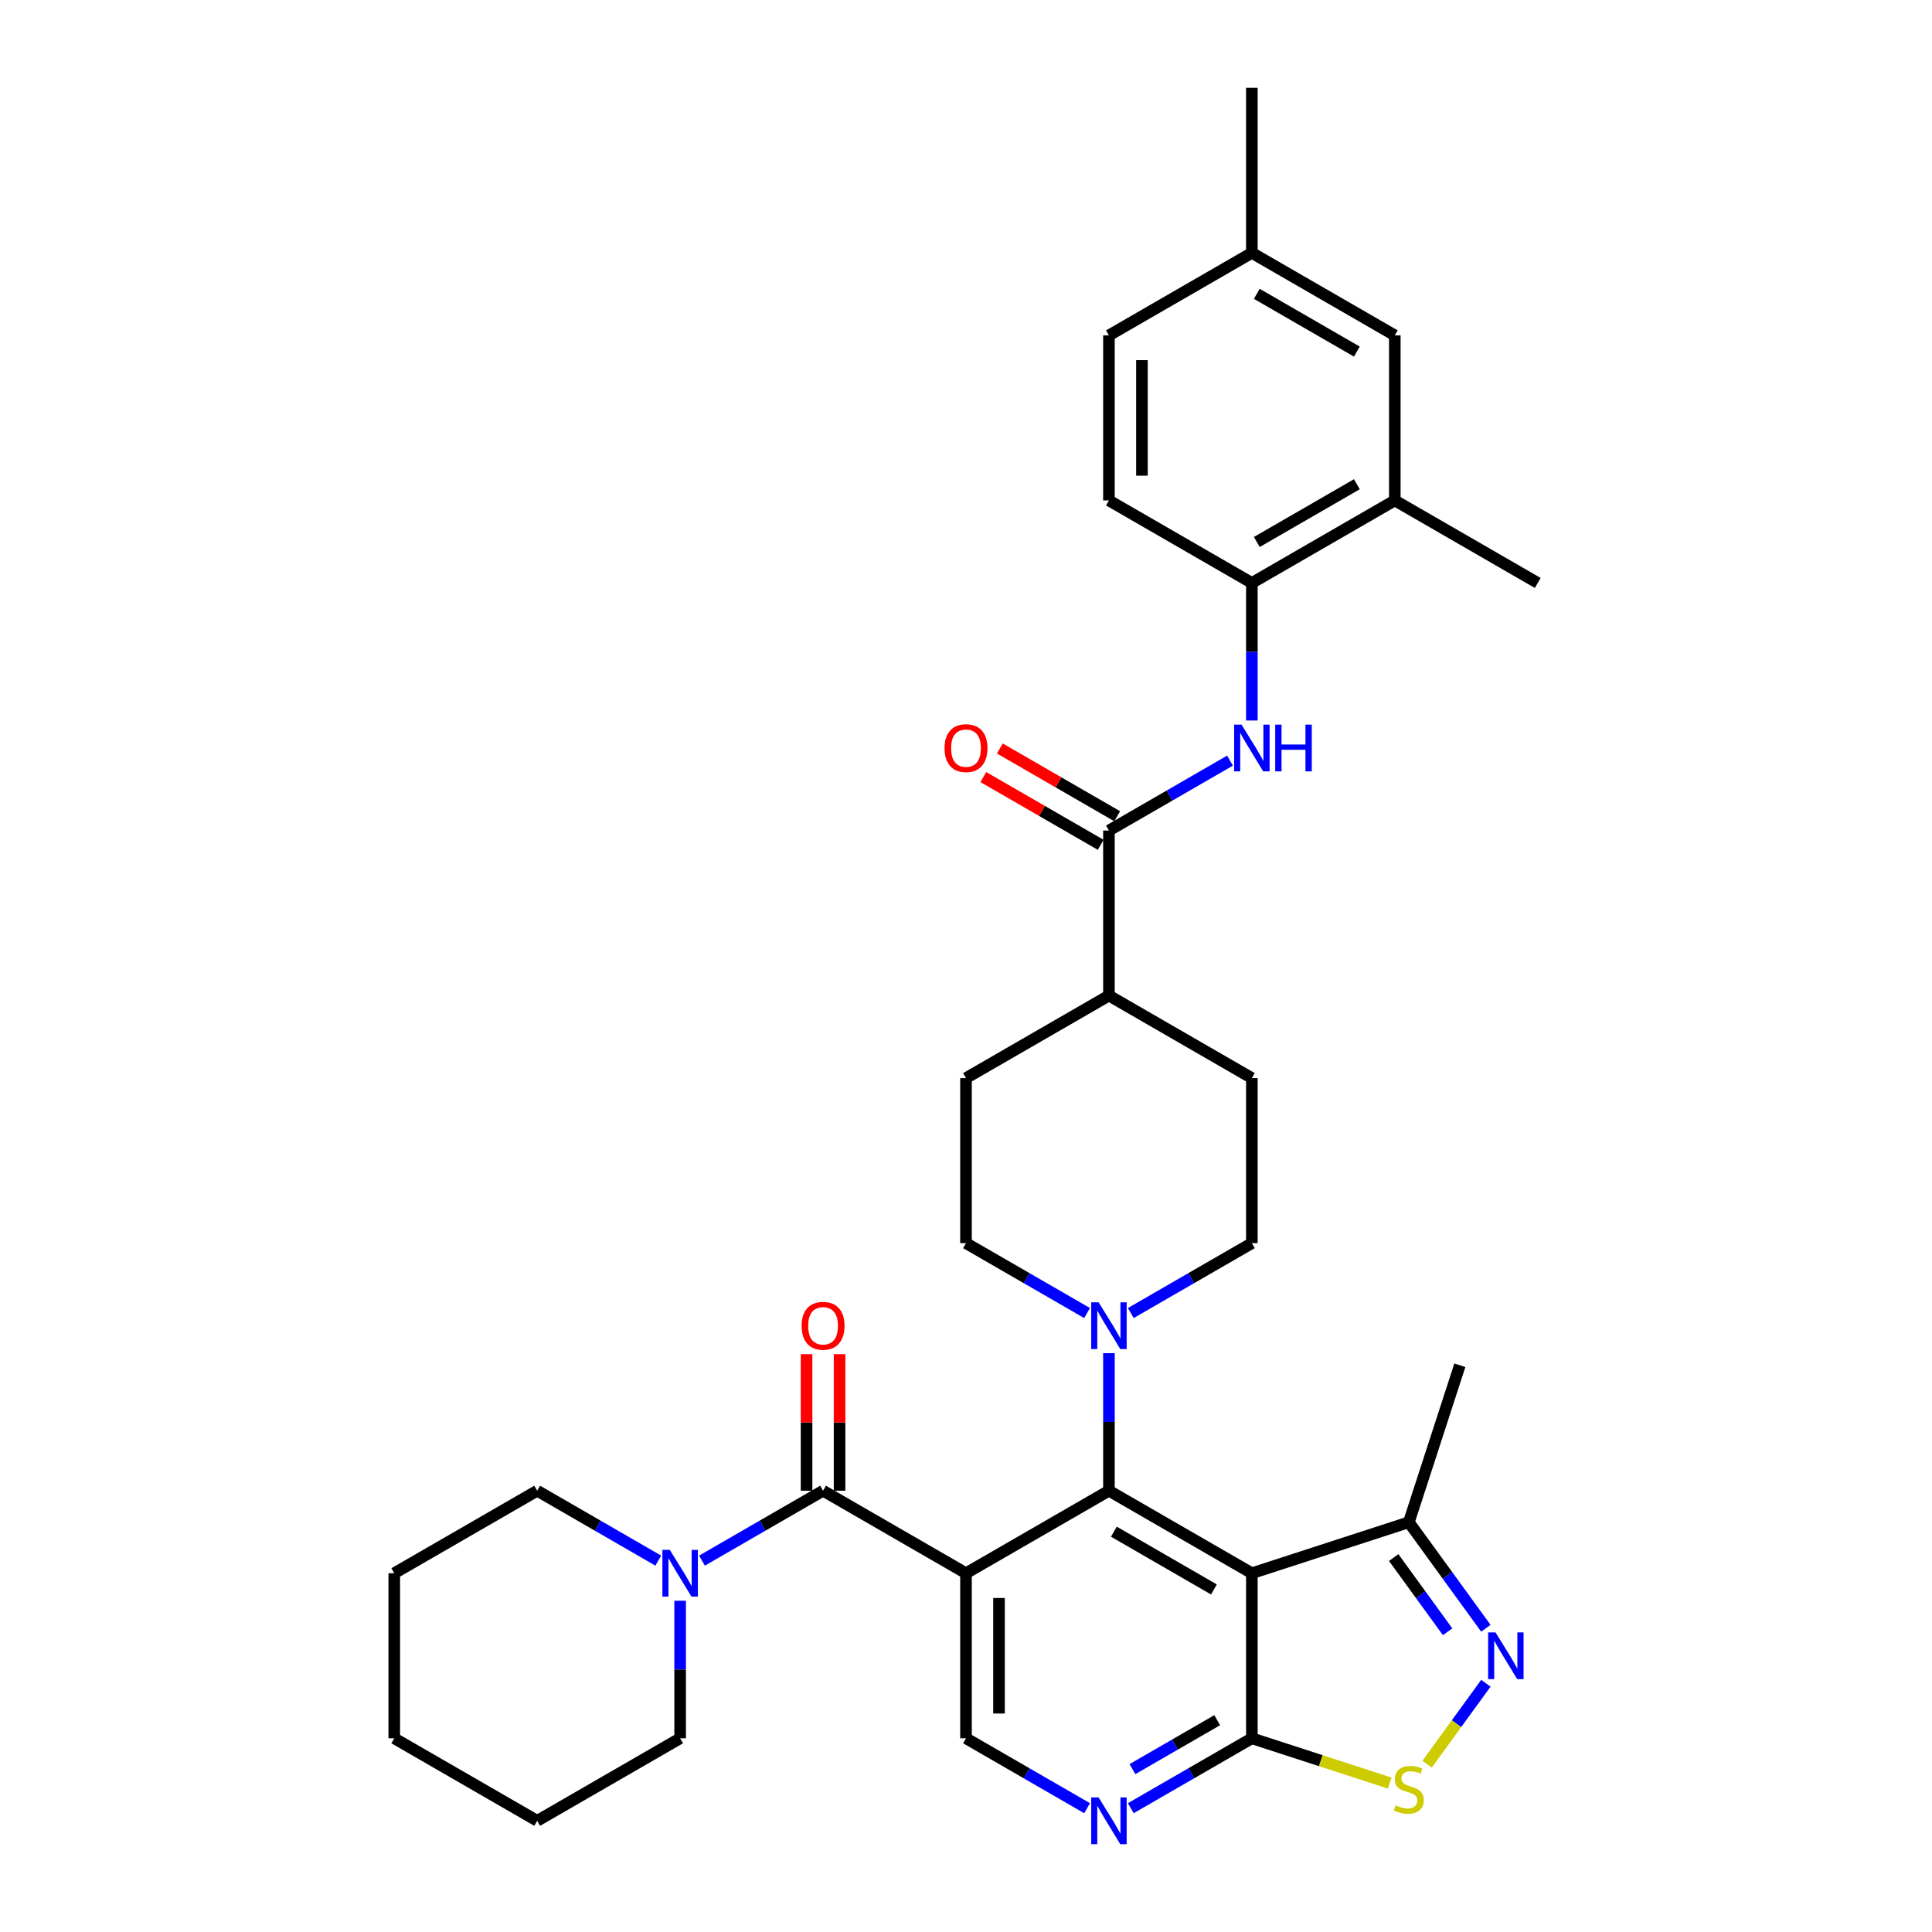 <?xml version='1.0' encoding='iso-8859-1'?>
<svg version='1.1' baseProfile='full'
              xmlns='http://www.w3.org/2000/svg'
                      xmlns:rdkit='http://www.rdkit.org/xml'
                      xmlns:xlink='http://www.w3.org/1999/xlink'
                  xml:space='preserve'
width='1000px' height='1000px' viewBox='0 0 1000 1000'>
<!-- END OF HEADER -->
<rect style='opacity:1.0;fill:#FFFFFF;stroke:none' width='1000' height='1000' x='0' y='0'> </rect>
<path class='bond-0' d='M 500,814.307 L 573.983,771.593' style='fill:none;fill-rule:evenodd;stroke:#000000;stroke-width:6px;stroke-linecap:butt;stroke-linejoin:miter;stroke-opacity:1' />
<path class='bond-2' d='M 500,814.307 L 426.017,771.593' style='fill:none;fill-rule:evenodd;stroke:#000000;stroke-width:6px;stroke-linecap:butt;stroke-linejoin:miter;stroke-opacity:1' />
<path class='bond-11' d='M 500,814.307 L 500,899.735' style='fill:none;fill-rule:evenodd;stroke:#000000;stroke-width:6px;stroke-linecap:butt;stroke-linejoin:miter;stroke-opacity:1' />
<path class='bond-11' d='M 517.086,827.121 L 517.086,886.921' style='fill:none;fill-rule:evenodd;stroke:#000000;stroke-width:6px;stroke-linecap:butt;stroke-linejoin:miter;stroke-opacity:1' />
<path class='bond-1' d='M 573.983,771.593 L 647.966,814.307' style='fill:none;fill-rule:evenodd;stroke:#000000;stroke-width:6px;stroke-linecap:butt;stroke-linejoin:miter;stroke-opacity:1' />
<path class='bond-1' d='M 576.537,792.796 L 628.325,822.696' style='fill:none;fill-rule:evenodd;stroke:#000000;stroke-width:6px;stroke-linecap:butt;stroke-linejoin:miter;stroke-opacity:1' />
<path class='bond-5' d='M 573.983,771.593 L 573.983,735.995' style='fill:none;fill-rule:evenodd;stroke:#000000;stroke-width:6px;stroke-linecap:butt;stroke-linejoin:miter;stroke-opacity:1' />
<path class='bond-5' d='M 573.983,735.995 L 573.983,700.397' style='fill:none;fill-rule:evenodd;stroke:#0000FF;stroke-width:6px;stroke-linecap:butt;stroke-linejoin:miter;stroke-opacity:1' />
<path class='bond-12' d='M 647.966,814.307 L 729.213,787.908' style='fill:none;fill-rule:evenodd;stroke:#000000;stroke-width:6px;stroke-linecap:butt;stroke-linejoin:miter;stroke-opacity:1' />
<path class='bond-34' d='M 647.966,814.307 L 647.966,899.735' style='fill:none;fill-rule:evenodd;stroke:#000000;stroke-width:6px;stroke-linecap:butt;stroke-linejoin:miter;stroke-opacity:1' />
<path class='bond-8' d='M 426.017,771.593 L 394.681,789.685' style='fill:none;fill-rule:evenodd;stroke:#000000;stroke-width:6px;stroke-linecap:butt;stroke-linejoin:miter;stroke-opacity:1' />
<path class='bond-8' d='M 394.681,789.685 L 363.345,807.777' style='fill:none;fill-rule:evenodd;stroke:#0000FF;stroke-width:6px;stroke-linecap:butt;stroke-linejoin:miter;stroke-opacity:1' />
<path class='bond-15' d='M 434.56,771.593 L 434.56,736.251' style='fill:none;fill-rule:evenodd;stroke:#000000;stroke-width:6px;stroke-linecap:butt;stroke-linejoin:miter;stroke-opacity:1' />
<path class='bond-15' d='M 434.56,736.251 L 434.56,700.91' style='fill:none;fill-rule:evenodd;stroke:#FF0000;stroke-width:6px;stroke-linecap:butt;stroke-linejoin:miter;stroke-opacity:1' />
<path class='bond-15' d='M 417.474,771.593 L 417.474,736.251' style='fill:none;fill-rule:evenodd;stroke:#000000;stroke-width:6px;stroke-linecap:butt;stroke-linejoin:miter;stroke-opacity:1' />
<path class='bond-15' d='M 417.474,736.251 L 417.474,700.91' style='fill:none;fill-rule:evenodd;stroke:#FF0000;stroke-width:6px;stroke-linecap:butt;stroke-linejoin:miter;stroke-opacity:1' />
<path class='bond-3' d='M 769.086,842.789 L 749.149,815.348' style='fill:none;fill-rule:evenodd;stroke:#0000FF;stroke-width:6px;stroke-linecap:butt;stroke-linejoin:miter;stroke-opacity:1' />
<path class='bond-3' d='M 749.149,815.348 L 729.213,787.908' style='fill:none;fill-rule:evenodd;stroke:#000000;stroke-width:6px;stroke-linecap:butt;stroke-linejoin:miter;stroke-opacity:1' />
<path class='bond-3' d='M 749.282,844.599 L 735.327,825.391' style='fill:none;fill-rule:evenodd;stroke:#0000FF;stroke-width:6px;stroke-linecap:butt;stroke-linejoin:miter;stroke-opacity:1' />
<path class='bond-3' d='M 735.327,825.391 L 721.371,806.183' style='fill:none;fill-rule:evenodd;stroke:#000000;stroke-width:6px;stroke-linecap:butt;stroke-linejoin:miter;stroke-opacity:1' />
<path class='bond-35' d='M 769.086,871.253 L 753.875,892.188' style='fill:none;fill-rule:evenodd;stroke:#0000FF;stroke-width:6px;stroke-linecap:butt;stroke-linejoin:miter;stroke-opacity:1' />
<path class='bond-35' d='M 753.875,892.188 L 738.665,913.123' style='fill:none;fill-rule:evenodd;stroke:#CCCC00;stroke-width:6px;stroke-linecap:butt;stroke-linejoin:miter;stroke-opacity:1' />
<path class='bond-4' d='M 647.966,899.735 L 616.63,917.827' style='fill:none;fill-rule:evenodd;stroke:#000000;stroke-width:6px;stroke-linecap:butt;stroke-linejoin:miter;stroke-opacity:1' />
<path class='bond-4' d='M 616.63,917.827 L 585.294,935.919' style='fill:none;fill-rule:evenodd;stroke:#0000FF;stroke-width:6px;stroke-linecap:butt;stroke-linejoin:miter;stroke-opacity:1' />
<path class='bond-4' d='M 630.022,890.366 L 608.087,903.03' style='fill:none;fill-rule:evenodd;stroke:#000000;stroke-width:6px;stroke-linecap:butt;stroke-linejoin:miter;stroke-opacity:1' />
<path class='bond-4' d='M 608.087,903.03 L 586.152,915.694' style='fill:none;fill-rule:evenodd;stroke:#0000FF;stroke-width:6px;stroke-linecap:butt;stroke-linejoin:miter;stroke-opacity:1' />
<path class='bond-6' d='M 647.966,899.735 L 683.643,911.327' style='fill:none;fill-rule:evenodd;stroke:#000000;stroke-width:6px;stroke-linecap:butt;stroke-linejoin:miter;stroke-opacity:1' />
<path class='bond-6' d='M 683.643,911.327 L 719.32,922.919' style='fill:none;fill-rule:evenodd;stroke:#CCCC00;stroke-width:6px;stroke-linecap:butt;stroke-linejoin:miter;stroke-opacity:1' />
<path class='bond-17' d='M 585.294,679.635 L 616.63,661.543' style='fill:none;fill-rule:evenodd;stroke:#0000FF;stroke-width:6px;stroke-linecap:butt;stroke-linejoin:miter;stroke-opacity:1' />
<path class='bond-17' d='M 616.63,661.543 L 647.966,643.451' style='fill:none;fill-rule:evenodd;stroke:#000000;stroke-width:6px;stroke-linecap:butt;stroke-linejoin:miter;stroke-opacity:1' />
<path class='bond-18' d='M 562.672,679.635 L 531.336,661.543' style='fill:none;fill-rule:evenodd;stroke:#0000FF;stroke-width:6px;stroke-linecap:butt;stroke-linejoin:miter;stroke-opacity:1' />
<path class='bond-18' d='M 531.336,661.543 L 500,643.451' style='fill:none;fill-rule:evenodd;stroke:#000000;stroke-width:6px;stroke-linecap:butt;stroke-linejoin:miter;stroke-opacity:1' />
<path class='bond-7' d='M 573.983,429.881 L 573.983,515.309' style='fill:none;fill-rule:evenodd;stroke:#000000;stroke-width:6px;stroke-linecap:butt;stroke-linejoin:miter;stroke-opacity:1' />
<path class='bond-10' d='M 573.983,429.881 L 605.319,411.789' style='fill:none;fill-rule:evenodd;stroke:#000000;stroke-width:6px;stroke-linecap:butt;stroke-linejoin:miter;stroke-opacity:1' />
<path class='bond-10' d='M 605.319,411.789 L 636.655,393.697' style='fill:none;fill-rule:evenodd;stroke:#0000FF;stroke-width:6px;stroke-linecap:butt;stroke-linejoin:miter;stroke-opacity:1' />
<path class='bond-19' d='M 578.254,422.482 L 547.883,404.948' style='fill:none;fill-rule:evenodd;stroke:#000000;stroke-width:6px;stroke-linecap:butt;stroke-linejoin:miter;stroke-opacity:1' />
<path class='bond-19' d='M 547.883,404.948 L 517.513,387.413' style='fill:none;fill-rule:evenodd;stroke:#FF0000;stroke-width:6px;stroke-linecap:butt;stroke-linejoin:miter;stroke-opacity:1' />
<path class='bond-19' d='M 569.711,437.279 L 539.341,419.744' style='fill:none;fill-rule:evenodd;stroke:#000000;stroke-width:6px;stroke-linecap:butt;stroke-linejoin:miter;stroke-opacity:1' />
<path class='bond-19' d='M 539.341,419.744 L 508.97,402.21' style='fill:none;fill-rule:evenodd;stroke:#FF0000;stroke-width:6px;stroke-linecap:butt;stroke-linejoin:miter;stroke-opacity:1' />
<path class='bond-26' d='M 352.034,828.539 L 352.034,864.137' style='fill:none;fill-rule:evenodd;stroke:#0000FF;stroke-width:6px;stroke-linecap:butt;stroke-linejoin:miter;stroke-opacity:1' />
<path class='bond-26' d='M 352.034,864.137 L 352.034,899.735' style='fill:none;fill-rule:evenodd;stroke:#000000;stroke-width:6px;stroke-linecap:butt;stroke-linejoin:miter;stroke-opacity:1' />
<path class='bond-27' d='M 340.724,807.777 L 309.388,789.685' style='fill:none;fill-rule:evenodd;stroke:#0000FF;stroke-width:6px;stroke-linecap:butt;stroke-linejoin:miter;stroke-opacity:1' />
<path class='bond-27' d='M 309.388,789.685 L 278.051,771.593' style='fill:none;fill-rule:evenodd;stroke:#000000;stroke-width:6px;stroke-linecap:butt;stroke-linejoin:miter;stroke-opacity:1' />
<path class='bond-9' d='M 562.672,935.919 L 531.336,917.827' style='fill:none;fill-rule:evenodd;stroke:#0000FF;stroke-width:6px;stroke-linecap:butt;stroke-linejoin:miter;stroke-opacity:1' />
<path class='bond-9' d='M 531.336,917.827 L 500,899.735' style='fill:none;fill-rule:evenodd;stroke:#000000;stroke-width:6px;stroke-linecap:butt;stroke-linejoin:miter;stroke-opacity:1' />
<path class='bond-13' d='M 647.966,372.934 L 647.966,337.336' style='fill:none;fill-rule:evenodd;stroke:#0000FF;stroke-width:6px;stroke-linecap:butt;stroke-linejoin:miter;stroke-opacity:1' />
<path class='bond-13' d='M 647.966,337.336 L 647.966,301.739' style='fill:none;fill-rule:evenodd;stroke:#000000;stroke-width:6px;stroke-linecap:butt;stroke-linejoin:miter;stroke-opacity:1' />
<path class='bond-28' d='M 729.213,787.908 L 755.611,706.661' style='fill:none;fill-rule:evenodd;stroke:#000000;stroke-width:6px;stroke-linecap:butt;stroke-linejoin:miter;stroke-opacity:1' />
<path class='bond-14' d='M 647.966,301.739 L 721.949,259.025' style='fill:none;fill-rule:evenodd;stroke:#000000;stroke-width:6px;stroke-linecap:butt;stroke-linejoin:miter;stroke-opacity:1' />
<path class='bond-14' d='M 650.52,280.535 L 702.308,250.635' style='fill:none;fill-rule:evenodd;stroke:#000000;stroke-width:6px;stroke-linecap:butt;stroke-linejoin:miter;stroke-opacity:1' />
<path class='bond-21' d='M 647.966,301.739 L 573.983,259.025' style='fill:none;fill-rule:evenodd;stroke:#000000;stroke-width:6px;stroke-linecap:butt;stroke-linejoin:miter;stroke-opacity:1' />
<path class='bond-20' d='M 721.949,259.025 L 721.949,173.597' style='fill:none;fill-rule:evenodd;stroke:#000000;stroke-width:6px;stroke-linecap:butt;stroke-linejoin:miter;stroke-opacity:1' />
<path class='bond-29' d='M 721.949,259.025 L 795.931,301.739' style='fill:none;fill-rule:evenodd;stroke:#000000;stroke-width:6px;stroke-linecap:butt;stroke-linejoin:miter;stroke-opacity:1' />
<path class='bond-16' d='M 573.983,515.309 L 500,558.023' style='fill:none;fill-rule:evenodd;stroke:#000000;stroke-width:6px;stroke-linecap:butt;stroke-linejoin:miter;stroke-opacity:1' />
<path class='bond-36' d='M 573.983,515.309 L 647.966,558.023' style='fill:none;fill-rule:evenodd;stroke:#000000;stroke-width:6px;stroke-linecap:butt;stroke-linejoin:miter;stroke-opacity:1' />
<path class='bond-23' d='M 647.966,643.451 L 647.966,558.023' style='fill:none;fill-rule:evenodd;stroke:#000000;stroke-width:6px;stroke-linecap:butt;stroke-linejoin:miter;stroke-opacity:1' />
<path class='bond-22' d='M 500,643.451 L 500,558.023' style='fill:none;fill-rule:evenodd;stroke:#000000;stroke-width:6px;stroke-linecap:butt;stroke-linejoin:miter;stroke-opacity:1' />
<path class='bond-38' d='M 721.949,173.597 L 647.966,130.883' style='fill:none;fill-rule:evenodd;stroke:#000000;stroke-width:6px;stroke-linecap:butt;stroke-linejoin:miter;stroke-opacity:1' />
<path class='bond-38' d='M 702.308,181.986 L 650.52,152.086' style='fill:none;fill-rule:evenodd;stroke:#000000;stroke-width:6px;stroke-linecap:butt;stroke-linejoin:miter;stroke-opacity:1' />
<path class='bond-25' d='M 573.983,259.025 L 573.983,173.597' style='fill:none;fill-rule:evenodd;stroke:#000000;stroke-width:6px;stroke-linecap:butt;stroke-linejoin:miter;stroke-opacity:1' />
<path class='bond-25' d='M 591.068,246.21 L 591.068,186.411' style='fill:none;fill-rule:evenodd;stroke:#000000;stroke-width:6px;stroke-linecap:butt;stroke-linejoin:miter;stroke-opacity:1' />
<path class='bond-24' d='M 647.966,130.883 L 573.983,173.597' style='fill:none;fill-rule:evenodd;stroke:#000000;stroke-width:6px;stroke-linecap:butt;stroke-linejoin:miter;stroke-opacity:1' />
<path class='bond-30' d='M 647.966,130.883 L 647.966,45.455' style='fill:none;fill-rule:evenodd;stroke:#000000;stroke-width:6px;stroke-linecap:butt;stroke-linejoin:miter;stroke-opacity:1' />
<path class='bond-32' d='M 352.034,899.735 L 278.051,942.449' style='fill:none;fill-rule:evenodd;stroke:#000000;stroke-width:6px;stroke-linecap:butt;stroke-linejoin:miter;stroke-opacity:1' />
<path class='bond-31' d='M 278.051,771.593 L 204.069,814.307' style='fill:none;fill-rule:evenodd;stroke:#000000;stroke-width:6px;stroke-linecap:butt;stroke-linejoin:miter;stroke-opacity:1' />
<path class='bond-33' d='M 204.069,814.307 L 204.069,899.735' style='fill:none;fill-rule:evenodd;stroke:#000000;stroke-width:6px;stroke-linecap:butt;stroke-linejoin:miter;stroke-opacity:1' />
<path class='bond-37' d='M 278.051,942.449 L 204.069,899.735' style='fill:none;fill-rule:evenodd;stroke:#000000;stroke-width:6px;stroke-linecap:butt;stroke-linejoin:miter;stroke-opacity:1' />
<path  class='atom-4' d='M 774.078 844.924
L 782.006 857.738
Q 782.792 859.003, 784.056 861.292
Q 785.32 863.582, 785.389 863.718
L 785.389 844.924
L 788.601 844.924
L 788.601 869.117
L 785.286 869.117
L 776.778 855.107
Q 775.787 853.467, 774.727 851.588
Q 773.702 849.708, 773.395 849.127
L 773.395 869.117
L 770.251 869.117
L 770.251 844.924
L 774.078 844.924
' fill='#0000FF'/>
<path  class='atom-6' d='M 568.635 674.068
L 576.563 686.882
Q 577.349 688.147, 578.613 690.436
Q 579.877 692.726, 579.946 692.862
L 579.946 674.068
L 583.158 674.068
L 583.158 698.261
L 579.843 698.261
L 571.335 684.251
Q 570.344 682.611, 569.284 680.732
Q 568.259 678.852, 567.952 678.271
L 567.952 698.261
L 564.808 698.261
L 564.808 674.068
L 568.635 674.068
' fill='#0000FF'/>
<path  class='atom-7' d='M 722.378 934.437
Q 722.652 934.54, 723.779 935.018
Q 724.907 935.496, 726.137 935.804
Q 727.401 936.077, 728.632 936.077
Q 730.921 936.077, 732.254 934.984
Q 733.586 933.856, 733.586 931.908
Q 733.586 930.576, 732.903 929.756
Q 732.254 928.936, 731.229 928.491
Q 730.204 928.047, 728.495 927.535
Q 726.342 926.885, 725.044 926.27
Q 723.779 925.655, 722.857 924.357
Q 721.968 923.058, 721.968 920.871
Q 721.968 917.83, 724.019 915.951
Q 726.103 914.071, 730.204 914.071
Q 733.006 914.071, 736.183 915.404
L 735.398 918.035
Q 732.493 916.839, 730.306 916.839
Q 727.948 916.839, 726.65 917.83
Q 725.351 918.787, 725.385 920.461
Q 725.385 921.76, 726.035 922.546
Q 726.718 923.332, 727.675 923.776
Q 728.666 924.22, 730.306 924.733
Q 732.493 925.416, 733.792 926.099
Q 735.09 926.783, 736.013 928.184
Q 736.969 929.551, 736.969 931.908
Q 736.969 935.257, 734.714 937.068
Q 732.493 938.845, 728.768 938.845
Q 726.616 938.845, 724.975 938.367
Q 723.369 937.923, 721.456 937.137
L 722.378 934.437
' fill='#CCCC00'/>
<path  class='atom-9' d='M 346.687 802.21
L 354.614 815.024
Q 355.4 816.289, 356.665 818.578
Q 357.929 820.868, 357.997 821.004
L 357.997 802.21
L 361.209 802.21
L 361.209 826.403
L 357.895 826.403
L 349.386 812.393
Q 348.395 810.753, 347.336 808.874
Q 346.311 806.994, 346.003 806.413
L 346.003 826.403
L 342.859 826.403
L 342.859 802.21
L 346.687 802.21
' fill='#0000FF'/>
<path  class='atom-10' d='M 568.635 930.352
L 576.563 943.166
Q 577.349 944.431, 578.613 946.72
Q 579.877 949.01, 579.946 949.146
L 579.946 930.352
L 583.158 930.352
L 583.158 954.545
L 579.843 954.545
L 571.335 940.535
Q 570.344 938.895, 569.284 937.016
Q 568.259 935.136, 567.952 934.555
L 567.952 954.545
L 564.808 954.545
L 564.808 930.352
L 568.635 930.352
' fill='#0000FF'/>
<path  class='atom-11' d='M 642.618 375.07
L 650.546 387.884
Q 651.332 389.149, 652.596 391.438
Q 653.86 393.728, 653.929 393.864
L 653.929 375.07
L 657.141 375.07
L 657.141 399.263
L 653.826 399.263
L 645.317 385.253
Q 644.326 383.613, 643.267 381.733
Q 642.242 379.854, 641.934 379.273
L 641.934 399.263
L 638.791 399.263
L 638.791 375.07
L 642.618 375.07
' fill='#0000FF'/>
<path  class='atom-11' d='M 660.045 375.07
L 663.326 375.07
L 663.326 385.356
L 675.696 385.356
L 675.696 375.07
L 678.976 375.07
L 678.976 399.263
L 675.696 399.263
L 675.696 388.089
L 663.326 388.089
L 663.326 399.263
L 660.045 399.263
L 660.045 375.07
' fill='#0000FF'/>
<path  class='atom-16' d='M 414.912 686.233
Q 414.912 680.424, 417.782 677.178
Q 420.652 673.931, 426.017 673.931
Q 431.382 673.931, 434.252 677.178
Q 437.123 680.424, 437.123 686.233
Q 437.123 692.111, 434.218 695.459
Q 431.314 698.774, 426.017 698.774
Q 420.686 698.774, 417.782 695.459
Q 414.912 692.145, 414.912 686.233
M 426.017 696.04
Q 429.708 696.04, 431.69 693.58
Q 433.706 691.085, 433.706 686.233
Q 433.706 681.483, 431.69 679.091
Q 429.708 676.665, 426.017 676.665
Q 422.327 676.665, 420.311 679.057
Q 418.329 681.449, 418.329 686.233
Q 418.329 691.12, 420.311 693.58
Q 422.327 696.04, 426.017 696.04
' fill='#FF0000'/>
<path  class='atom-20' d='M 488.894 387.235
Q 488.894 381.426, 491.765 378.18
Q 494.635 374.933, 500 374.933
Q 505.365 374.933, 508.235 378.18
Q 511.106 381.426, 511.106 387.235
Q 511.106 393.112, 508.201 396.461
Q 505.297 399.776, 500 399.776
Q 494.669 399.776, 491.765 396.461
Q 488.894 393.147, 488.894 387.235
M 500 397.042
Q 503.69 397.042, 505.672 394.582
Q 507.689 392.087, 507.689 387.235
Q 507.689 382.485, 505.672 380.093
Q 503.69 377.667, 500 377.667
Q 496.31 377.667, 494.293 380.059
Q 492.311 382.451, 492.311 387.235
Q 492.311 392.121, 494.293 394.582
Q 496.31 397.042, 500 397.042
' fill='#FF0000'/>
</svg>

